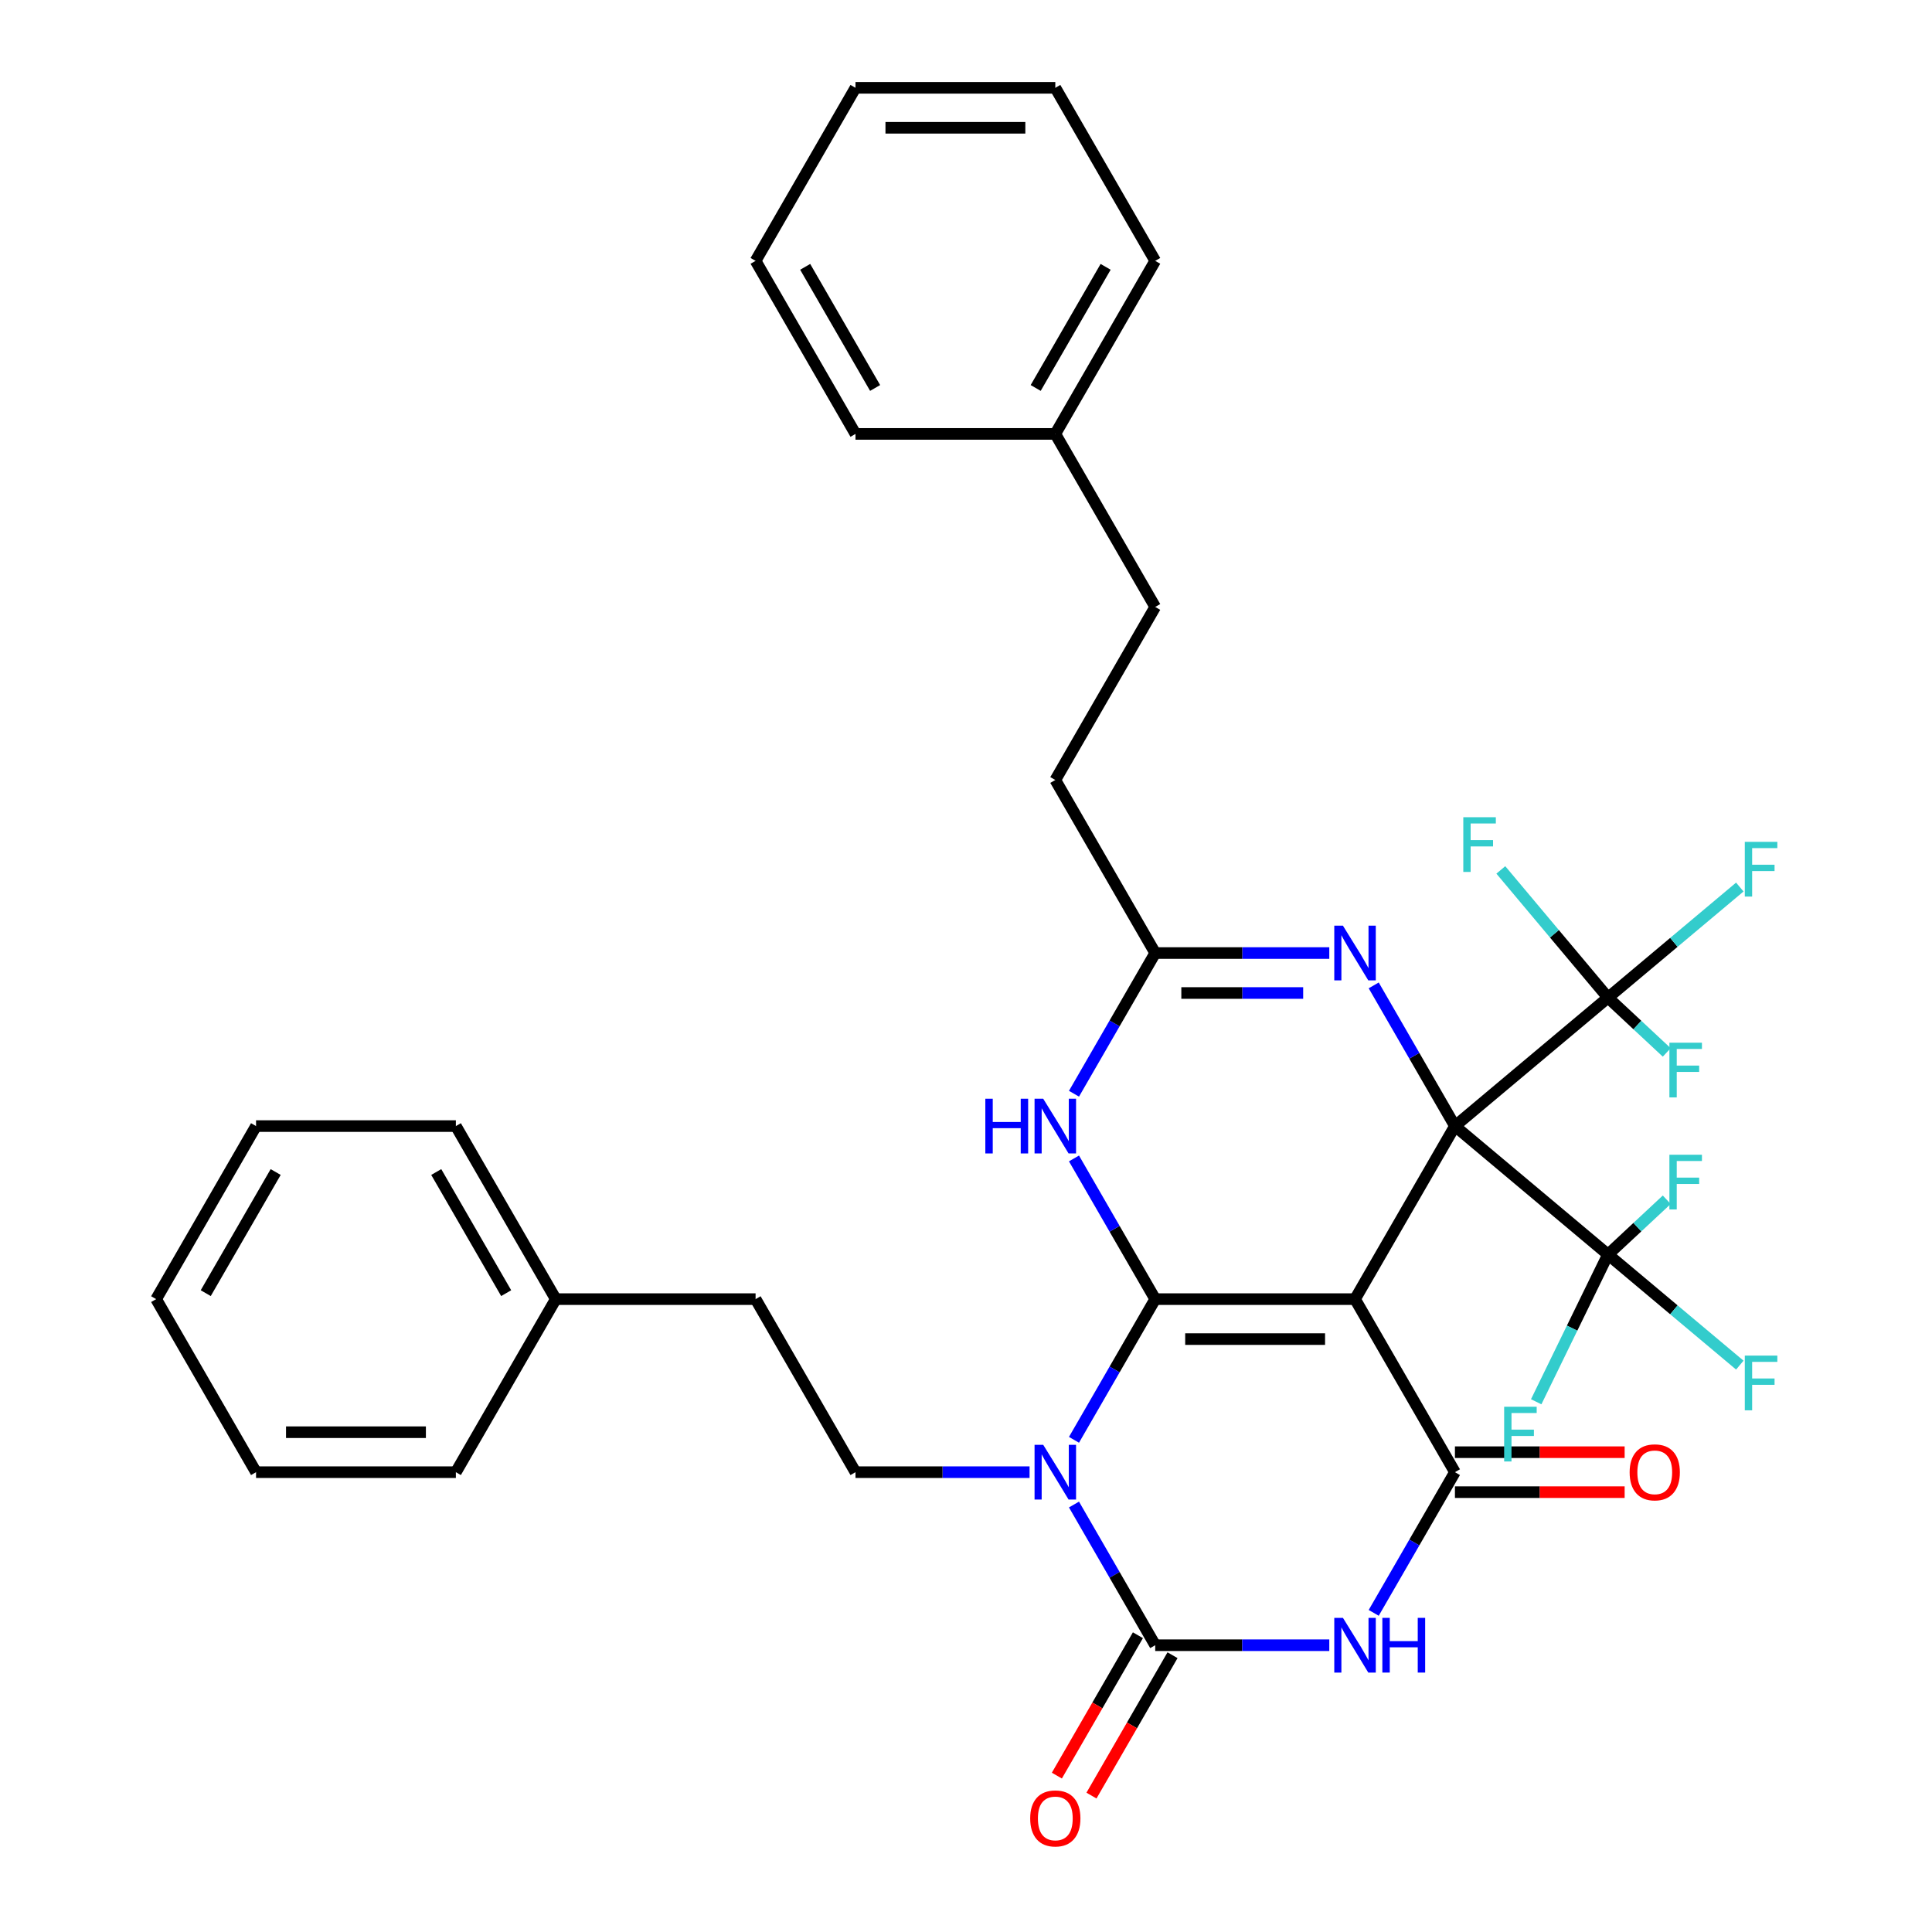 <?xml version='1.0' encoding='iso-8859-1'?>
<svg version='1.1' baseProfile='full'
              xmlns='http://www.w3.org/2000/svg'
                      xmlns:rdkit='http://www.rdkit.org/xml'
                      xmlns:xlink='http://www.w3.org/1999/xlink'
                  xml:space='preserve'
width='1000px' height='1000px' viewBox='0 0 1000 1000'>
<!-- END OF HEADER -->
<rect style='opacity:1.0;fill:#FFFFFF;stroke:none' width='1000' height='1000' x='0' y='0'> </rect>
<path class='bond-0' d='M 753.073,582.86 L 701.362,672.427' style='fill:none;fill-rule:evenodd;stroke:#000000;stroke-width:6px;stroke-linecap:butt;stroke-linejoin:miter;stroke-opacity:1' />
<path class='bond-6' d='M 753.073,582.86 L 732.052,546.449' style='fill:none;fill-rule:evenodd;stroke:#000000;stroke-width:6px;stroke-linecap:butt;stroke-linejoin:miter;stroke-opacity:1' />
<path class='bond-6' d='M 732.052,546.449 L 711.03,510.038' style='fill:none;fill-rule:evenodd;stroke:#0000FF;stroke-width:6px;stroke-linecap:butt;stroke-linejoin:miter;stroke-opacity:1' />
<path class='bond-8' d='M 753.073,582.86 L 832.301,516.38' style='fill:none;fill-rule:evenodd;stroke:#000000;stroke-width:6px;stroke-linecap:butt;stroke-linejoin:miter;stroke-opacity:1' />
<path class='bond-9' d='M 753.073,582.86 L 832.301,649.339' style='fill:none;fill-rule:evenodd;stroke:#000000;stroke-width:6px;stroke-linecap:butt;stroke-linejoin:miter;stroke-opacity:1' />
<path class='bond-1' d='M 701.362,672.427 L 597.938,672.427' style='fill:none;fill-rule:evenodd;stroke:#000000;stroke-width:6px;stroke-linecap:butt;stroke-linejoin:miter;stroke-opacity:1' />
<path class='bond-1' d='M 685.848,693.112 L 613.451,693.112' style='fill:none;fill-rule:evenodd;stroke:#000000;stroke-width:6px;stroke-linecap:butt;stroke-linejoin:miter;stroke-opacity:1' />
<path class='bond-3' d='M 701.362,672.427 L 753.073,761.995' style='fill:none;fill-rule:evenodd;stroke:#000000;stroke-width:6px;stroke-linecap:butt;stroke-linejoin:miter;stroke-opacity:1' />
<path class='bond-2' d='M 597.938,672.427 L 576.916,708.838' style='fill:none;fill-rule:evenodd;stroke:#000000;stroke-width:6px;stroke-linecap:butt;stroke-linejoin:miter;stroke-opacity:1' />
<path class='bond-2' d='M 576.916,708.838 L 555.894,745.249' style='fill:none;fill-rule:evenodd;stroke:#0000FF;stroke-width:6px;stroke-linecap:butt;stroke-linejoin:miter;stroke-opacity:1' />
<path class='bond-35' d='M 597.938,672.427 L 576.916,636.016' style='fill:none;fill-rule:evenodd;stroke:#000000;stroke-width:6px;stroke-linecap:butt;stroke-linejoin:miter;stroke-opacity:1' />
<path class='bond-35' d='M 576.916,636.016 L 555.894,599.606' style='fill:none;fill-rule:evenodd;stroke:#0000FF;stroke-width:6px;stroke-linecap:butt;stroke-linejoin:miter;stroke-opacity:1' />
<path class='bond-11' d='M 532.9,761.995 L 487.851,761.995' style='fill:none;fill-rule:evenodd;stroke:#0000FF;stroke-width:6px;stroke-linecap:butt;stroke-linejoin:miter;stroke-opacity:1' />
<path class='bond-11' d='M 487.851,761.995 L 442.802,761.995' style='fill:none;fill-rule:evenodd;stroke:#000000;stroke-width:6px;stroke-linecap:butt;stroke-linejoin:miter;stroke-opacity:1' />
<path class='bond-36' d='M 555.894,778.741 L 576.916,815.152' style='fill:none;fill-rule:evenodd;stroke:#0000FF;stroke-width:6px;stroke-linecap:butt;stroke-linejoin:miter;stroke-opacity:1' />
<path class='bond-36' d='M 576.916,815.152 L 597.938,851.563' style='fill:none;fill-rule:evenodd;stroke:#000000;stroke-width:6px;stroke-linecap:butt;stroke-linejoin:miter;stroke-opacity:1' />
<path class='bond-5' d='M 753.073,761.995 L 732.052,798.406' style='fill:none;fill-rule:evenodd;stroke:#000000;stroke-width:6px;stroke-linecap:butt;stroke-linejoin:miter;stroke-opacity:1' />
<path class='bond-5' d='M 732.052,798.406 L 711.03,834.817' style='fill:none;fill-rule:evenodd;stroke:#0000FF;stroke-width:6px;stroke-linecap:butt;stroke-linejoin:miter;stroke-opacity:1' />
<path class='bond-13' d='M 753.073,772.337 L 796.993,772.337' style='fill:none;fill-rule:evenodd;stroke:#000000;stroke-width:6px;stroke-linecap:butt;stroke-linejoin:miter;stroke-opacity:1' />
<path class='bond-13' d='M 796.993,772.337 L 840.912,772.337' style='fill:none;fill-rule:evenodd;stroke:#FF0000;stroke-width:6px;stroke-linecap:butt;stroke-linejoin:miter;stroke-opacity:1' />
<path class='bond-13' d='M 753.073,751.653 L 796.993,751.653' style='fill:none;fill-rule:evenodd;stroke:#000000;stroke-width:6px;stroke-linecap:butt;stroke-linejoin:miter;stroke-opacity:1' />
<path class='bond-13' d='M 796.993,751.653 L 840.912,751.653' style='fill:none;fill-rule:evenodd;stroke:#FF0000;stroke-width:6px;stroke-linecap:butt;stroke-linejoin:miter;stroke-opacity:1' />
<path class='bond-4' d='M 597.938,851.563 L 642.987,851.563' style='fill:none;fill-rule:evenodd;stroke:#000000;stroke-width:6px;stroke-linecap:butt;stroke-linejoin:miter;stroke-opacity:1' />
<path class='bond-4' d='M 642.987,851.563 L 688.036,851.563' style='fill:none;fill-rule:evenodd;stroke:#0000FF;stroke-width:6px;stroke-linecap:butt;stroke-linejoin:miter;stroke-opacity:1' />
<path class='bond-12' d='M 588.981,846.391 L 568.005,882.722' style='fill:none;fill-rule:evenodd;stroke:#000000;stroke-width:6px;stroke-linecap:butt;stroke-linejoin:miter;stroke-opacity:1' />
<path class='bond-12' d='M 568.005,882.722 L 547.03,919.053' style='fill:none;fill-rule:evenodd;stroke:#FF0000;stroke-width:6px;stroke-linecap:butt;stroke-linejoin:miter;stroke-opacity:1' />
<path class='bond-12' d='M 606.895,856.734 L 585.919,893.065' style='fill:none;fill-rule:evenodd;stroke:#000000;stroke-width:6px;stroke-linecap:butt;stroke-linejoin:miter;stroke-opacity:1' />
<path class='bond-12' d='M 585.919,893.065 L 564.943,929.396' style='fill:none;fill-rule:evenodd;stroke:#FF0000;stroke-width:6px;stroke-linecap:butt;stroke-linejoin:miter;stroke-opacity:1' />
<path class='bond-10' d='M 688.036,493.292 L 642.987,493.292' style='fill:none;fill-rule:evenodd;stroke:#0000FF;stroke-width:6px;stroke-linecap:butt;stroke-linejoin:miter;stroke-opacity:1' />
<path class='bond-10' d='M 642.987,493.292 L 597.938,493.292' style='fill:none;fill-rule:evenodd;stroke:#000000;stroke-width:6px;stroke-linecap:butt;stroke-linejoin:miter;stroke-opacity:1' />
<path class='bond-10' d='M 674.521,513.977 L 642.987,513.977' style='fill:none;fill-rule:evenodd;stroke:#0000FF;stroke-width:6px;stroke-linecap:butt;stroke-linejoin:miter;stroke-opacity:1' />
<path class='bond-10' d='M 642.987,513.977 L 611.453,513.977' style='fill:none;fill-rule:evenodd;stroke:#000000;stroke-width:6px;stroke-linecap:butt;stroke-linejoin:miter;stroke-opacity:1' />
<path class='bond-7' d='M 555.894,566.114 L 576.916,529.703' style='fill:none;fill-rule:evenodd;stroke:#0000FF;stroke-width:6px;stroke-linecap:butt;stroke-linejoin:miter;stroke-opacity:1' />
<path class='bond-7' d='M 576.916,529.703 L 597.938,493.292' style='fill:none;fill-rule:evenodd;stroke:#000000;stroke-width:6px;stroke-linecap:butt;stroke-linejoin:miter;stroke-opacity:1' />
<path class='bond-14' d='M 832.301,516.38 L 866.411,487.758' style='fill:none;fill-rule:evenodd;stroke:#000000;stroke-width:6px;stroke-linecap:butt;stroke-linejoin:miter;stroke-opacity:1' />
<path class='bond-14' d='M 866.411,487.758 L 900.522,459.136' style='fill:none;fill-rule:evenodd;stroke:#33CCCC;stroke-width:6px;stroke-linecap:butt;stroke-linejoin:miter;stroke-opacity:1' />
<path class='bond-15' d='M 832.301,516.38 L 847.503,530.556' style='fill:none;fill-rule:evenodd;stroke:#000000;stroke-width:6px;stroke-linecap:butt;stroke-linejoin:miter;stroke-opacity:1' />
<path class='bond-15' d='M 847.503,530.556 L 862.705,544.732' style='fill:none;fill-rule:evenodd;stroke:#33CCCC;stroke-width:6px;stroke-linecap:butt;stroke-linejoin:miter;stroke-opacity:1' />
<path class='bond-19' d='M 832.301,516.38 L 804.564,483.325' style='fill:none;fill-rule:evenodd;stroke:#000000;stroke-width:6px;stroke-linecap:butt;stroke-linejoin:miter;stroke-opacity:1' />
<path class='bond-19' d='M 804.564,483.325 L 776.827,450.269' style='fill:none;fill-rule:evenodd;stroke:#33CCCC;stroke-width:6px;stroke-linecap:butt;stroke-linejoin:miter;stroke-opacity:1' />
<path class='bond-16' d='M 832.301,649.339 L 866.411,677.962' style='fill:none;fill-rule:evenodd;stroke:#000000;stroke-width:6px;stroke-linecap:butt;stroke-linejoin:miter;stroke-opacity:1' />
<path class='bond-16' d='M 866.411,677.962 L 900.522,706.584' style='fill:none;fill-rule:evenodd;stroke:#33CCCC;stroke-width:6px;stroke-linecap:butt;stroke-linejoin:miter;stroke-opacity:1' />
<path class='bond-17' d='M 832.301,649.339 L 847.503,635.164' style='fill:none;fill-rule:evenodd;stroke:#000000;stroke-width:6px;stroke-linecap:butt;stroke-linejoin:miter;stroke-opacity:1' />
<path class='bond-17' d='M 847.503,635.164 L 862.705,620.988' style='fill:none;fill-rule:evenodd;stroke:#33CCCC;stroke-width:6px;stroke-linecap:butt;stroke-linejoin:miter;stroke-opacity:1' />
<path class='bond-18' d='M 832.301,649.339 L 813.717,687.446' style='fill:none;fill-rule:evenodd;stroke:#000000;stroke-width:6px;stroke-linecap:butt;stroke-linejoin:miter;stroke-opacity:1' />
<path class='bond-18' d='M 813.717,687.446 L 795.134,725.553' style='fill:none;fill-rule:evenodd;stroke:#33CCCC;stroke-width:6px;stroke-linecap:butt;stroke-linejoin:miter;stroke-opacity:1' />
<path class='bond-20' d='M 597.938,493.292 L 546.226,403.725' style='fill:none;fill-rule:evenodd;stroke:#000000;stroke-width:6px;stroke-linecap:butt;stroke-linejoin:miter;stroke-opacity:1' />
<path class='bond-21' d='M 442.802,761.995 L 391.09,672.427' style='fill:none;fill-rule:evenodd;stroke:#000000;stroke-width:6px;stroke-linecap:butt;stroke-linejoin:miter;stroke-opacity:1' />
<path class='bond-22' d='M 546.226,403.725 L 597.938,314.157' style='fill:none;fill-rule:evenodd;stroke:#000000;stroke-width:6px;stroke-linecap:butt;stroke-linejoin:miter;stroke-opacity:1' />
<path class='bond-23' d='M 391.09,672.427 L 287.667,672.427' style='fill:none;fill-rule:evenodd;stroke:#000000;stroke-width:6px;stroke-linecap:butt;stroke-linejoin:miter;stroke-opacity:1' />
<path class='bond-24' d='M 597.938,314.157 L 546.226,224.59' style='fill:none;fill-rule:evenodd;stroke:#000000;stroke-width:6px;stroke-linecap:butt;stroke-linejoin:miter;stroke-opacity:1' />
<path class='bond-26' d='M 287.667,672.427 L 235.955,582.86' style='fill:none;fill-rule:evenodd;stroke:#000000;stroke-width:6px;stroke-linecap:butt;stroke-linejoin:miter;stroke-opacity:1' />
<path class='bond-26' d='M 261.996,669.335 L 225.798,606.637' style='fill:none;fill-rule:evenodd;stroke:#000000;stroke-width:6px;stroke-linecap:butt;stroke-linejoin:miter;stroke-opacity:1' />
<path class='bond-27' d='M 287.667,672.427 L 235.955,761.995' style='fill:none;fill-rule:evenodd;stroke:#000000;stroke-width:6px;stroke-linecap:butt;stroke-linejoin:miter;stroke-opacity:1' />
<path class='bond-25' d='M 546.226,224.59 L 597.938,135.022' style='fill:none;fill-rule:evenodd;stroke:#000000;stroke-width:6px;stroke-linecap:butt;stroke-linejoin:miter;stroke-opacity:1' />
<path class='bond-25' d='M 536.069,200.812 L 572.268,138.115' style='fill:none;fill-rule:evenodd;stroke:#000000;stroke-width:6px;stroke-linecap:butt;stroke-linejoin:miter;stroke-opacity:1' />
<path class='bond-28' d='M 546.226,224.59 L 442.802,224.59' style='fill:none;fill-rule:evenodd;stroke:#000000;stroke-width:6px;stroke-linecap:butt;stroke-linejoin:miter;stroke-opacity:1' />
<path class='bond-32' d='M 597.938,135.022 L 546.226,45.455' style='fill:none;fill-rule:evenodd;stroke:#000000;stroke-width:6px;stroke-linecap:butt;stroke-linejoin:miter;stroke-opacity:1' />
<path class='bond-31' d='M 235.955,582.86 L 132.531,582.86' style='fill:none;fill-rule:evenodd;stroke:#000000;stroke-width:6px;stroke-linecap:butt;stroke-linejoin:miter;stroke-opacity:1' />
<path class='bond-29' d='M 235.955,761.995 L 132.531,761.995' style='fill:none;fill-rule:evenodd;stroke:#000000;stroke-width:6px;stroke-linecap:butt;stroke-linejoin:miter;stroke-opacity:1' />
<path class='bond-29' d='M 220.441,741.31 L 148.045,741.31' style='fill:none;fill-rule:evenodd;stroke:#000000;stroke-width:6px;stroke-linecap:butt;stroke-linejoin:miter;stroke-opacity:1' />
<path class='bond-30' d='M 442.802,224.59 L 391.09,135.022' style='fill:none;fill-rule:evenodd;stroke:#000000;stroke-width:6px;stroke-linecap:butt;stroke-linejoin:miter;stroke-opacity:1' />
<path class='bond-30' d='M 452.959,200.812 L 416.761,138.115' style='fill:none;fill-rule:evenodd;stroke:#000000;stroke-width:6px;stroke-linecap:butt;stroke-linejoin:miter;stroke-opacity:1' />
<path class='bond-34' d='M 132.531,761.995 L 80.819,672.427' style='fill:none;fill-rule:evenodd;stroke:#000000;stroke-width:6px;stroke-linecap:butt;stroke-linejoin:miter;stroke-opacity:1' />
<path class='bond-33' d='M 391.09,135.022 L 442.802,45.455' style='fill:none;fill-rule:evenodd;stroke:#000000;stroke-width:6px;stroke-linecap:butt;stroke-linejoin:miter;stroke-opacity:1' />
<path class='bond-38' d='M 132.531,582.86 L 80.819,672.427' style='fill:none;fill-rule:evenodd;stroke:#000000;stroke-width:6px;stroke-linecap:butt;stroke-linejoin:miter;stroke-opacity:1' />
<path class='bond-38' d='M 142.688,606.637 L 106.49,669.335' style='fill:none;fill-rule:evenodd;stroke:#000000;stroke-width:6px;stroke-linecap:butt;stroke-linejoin:miter;stroke-opacity:1' />
<path class='bond-37' d='M 546.226,45.455 L 442.802,45.455' style='fill:none;fill-rule:evenodd;stroke:#000000;stroke-width:6px;stroke-linecap:butt;stroke-linejoin:miter;stroke-opacity:1' />
<path class='bond-37' d='M 530.712,66.139 L 458.316,66.139' style='fill:none;fill-rule:evenodd;stroke:#000000;stroke-width:6px;stroke-linecap:butt;stroke-linejoin:miter;stroke-opacity:1' />
<path  class='atom-3' d='M 539.966 747.835
L 549.246 762.835
Q 550.166 764.315, 551.646 766.995
Q 553.126 769.675, 553.206 769.835
L 553.206 747.835
L 556.966 747.835
L 556.966 776.155
L 553.086 776.155
L 543.126 759.755
Q 541.966 757.835, 540.726 755.635
Q 539.526 753.435, 539.166 752.755
L 539.166 776.155
L 535.486 776.155
L 535.486 747.835
L 539.966 747.835
' fill='#0000FF'/>
<path  class='atom-6' d='M 695.102 837.403
L 704.382 852.403
Q 705.302 853.883, 706.782 856.563
Q 708.262 859.243, 708.342 859.403
L 708.342 837.403
L 712.102 837.403
L 712.102 865.723
L 708.222 865.723
L 698.262 849.323
Q 697.102 847.403, 695.862 845.203
Q 694.662 843.003, 694.302 842.323
L 694.302 865.723
L 690.622 865.723
L 690.622 837.403
L 695.102 837.403
' fill='#0000FF'/>
<path  class='atom-6' d='M 715.502 837.403
L 719.342 837.403
L 719.342 849.443
L 733.822 849.443
L 733.822 837.403
L 737.662 837.403
L 737.662 865.723
L 733.822 865.723
L 733.822 852.643
L 719.342 852.643
L 719.342 865.723
L 715.502 865.723
L 715.502 837.403
' fill='#0000FF'/>
<path  class='atom-7' d='M 695.102 479.132
L 704.382 494.132
Q 705.302 495.612, 706.782 498.292
Q 708.262 500.972, 708.342 501.132
L 708.342 479.132
L 712.102 479.132
L 712.102 507.452
L 708.222 507.452
L 698.262 491.052
Q 697.102 489.132, 695.862 486.932
Q 694.662 484.732, 694.302 484.052
L 694.302 507.452
L 690.622 507.452
L 690.622 479.132
L 695.102 479.132
' fill='#0000FF'/>
<path  class='atom-8' d='M 510.006 568.7
L 513.846 568.7
L 513.846 580.74
L 528.326 580.74
L 528.326 568.7
L 532.166 568.7
L 532.166 597.02
L 528.326 597.02
L 528.326 583.94
L 513.846 583.94
L 513.846 597.02
L 510.006 597.02
L 510.006 568.7
' fill='#0000FF'/>
<path  class='atom-8' d='M 539.966 568.7
L 549.246 583.7
Q 550.166 585.18, 551.646 587.86
Q 553.126 590.54, 553.206 590.7
L 553.206 568.7
L 556.966 568.7
L 556.966 597.02
L 553.086 597.02
L 543.126 580.62
Q 541.966 578.7, 540.726 576.5
Q 539.526 574.3, 539.166 573.62
L 539.166 597.02
L 535.486 597.02
L 535.486 568.7
L 539.966 568.7
' fill='#0000FF'/>
<path  class='atom-13' d='M 533.226 941.21
Q 533.226 934.41, 536.586 930.61
Q 539.946 926.81, 546.226 926.81
Q 552.506 926.81, 555.866 930.61
Q 559.226 934.41, 559.226 941.21
Q 559.226 948.09, 555.826 952.01
Q 552.426 955.89, 546.226 955.89
Q 539.986 955.89, 536.586 952.01
Q 533.226 948.13, 533.226 941.21
M 546.226 952.69
Q 550.546 952.69, 552.866 949.81
Q 555.226 946.89, 555.226 941.21
Q 555.226 935.65, 552.866 932.85
Q 550.546 930.01, 546.226 930.01
Q 541.906 930.01, 539.546 932.81
Q 537.226 935.61, 537.226 941.21
Q 537.226 946.93, 539.546 949.81
Q 541.906 952.69, 546.226 952.69
' fill='#FF0000'/>
<path  class='atom-14' d='M 843.497 762.075
Q 843.497 755.275, 846.857 751.475
Q 850.217 747.675, 856.497 747.675
Q 862.777 747.675, 866.137 751.475
Q 869.497 755.275, 869.497 762.075
Q 869.497 768.955, 866.097 772.875
Q 862.697 776.755, 856.497 776.755
Q 850.257 776.755, 846.857 772.875
Q 843.497 768.995, 843.497 762.075
M 856.497 773.555
Q 860.817 773.555, 863.137 770.675
Q 865.497 767.755, 865.497 762.075
Q 865.497 756.515, 863.137 753.715
Q 860.817 750.875, 856.497 750.875
Q 852.177 750.875, 849.817 753.675
Q 847.497 756.475, 847.497 762.075
Q 847.497 767.795, 849.817 770.675
Q 852.177 773.555, 856.497 773.555
' fill='#FF0000'/>
<path  class='atom-15' d='M 903.108 435.741
L 919.948 435.741
L 919.948 438.981
L 906.908 438.981
L 906.908 447.581
L 918.508 447.581
L 918.508 450.861
L 906.908 450.861
L 906.908 464.061
L 903.108 464.061
L 903.108 435.741
' fill='#33CCCC'/>
<path  class='atom-16' d='M 864.079 539.704
L 880.919 539.704
L 880.919 542.944
L 867.879 542.944
L 867.879 551.544
L 879.479 551.544
L 879.479 554.824
L 867.879 554.824
L 867.879 568.024
L 864.079 568.024
L 864.079 539.704
' fill='#33CCCC'/>
<path  class='atom-17' d='M 903.108 701.659
L 919.948 701.659
L 919.948 704.899
L 906.908 704.899
L 906.908 713.499
L 918.508 713.499
L 918.508 716.779
L 906.908 716.779
L 906.908 729.979
L 903.108 729.979
L 903.108 701.659
' fill='#33CCCC'/>
<path  class='atom-18' d='M 864.079 597.695
L 880.919 597.695
L 880.919 600.935
L 867.879 600.935
L 867.879 609.535
L 879.479 609.535
L 879.479 612.815
L 867.879 612.815
L 867.879 626.015
L 864.079 626.015
L 864.079 597.695
' fill='#33CCCC'/>
<path  class='atom-19' d='M 778.548 728.138
L 795.388 728.138
L 795.388 731.378
L 782.348 731.378
L 782.348 739.978
L 793.948 739.978
L 793.948 743.258
L 782.348 743.258
L 782.348 756.458
L 778.548 756.458
L 778.548 728.138
' fill='#33CCCC'/>
<path  class='atom-20' d='M 757.401 422.993
L 774.241 422.993
L 774.241 426.233
L 761.201 426.233
L 761.201 434.833
L 772.801 434.833
L 772.801 438.113
L 761.201 438.113
L 761.201 451.313
L 757.401 451.313
L 757.401 422.993
' fill='#33CCCC'/>
</svg>
